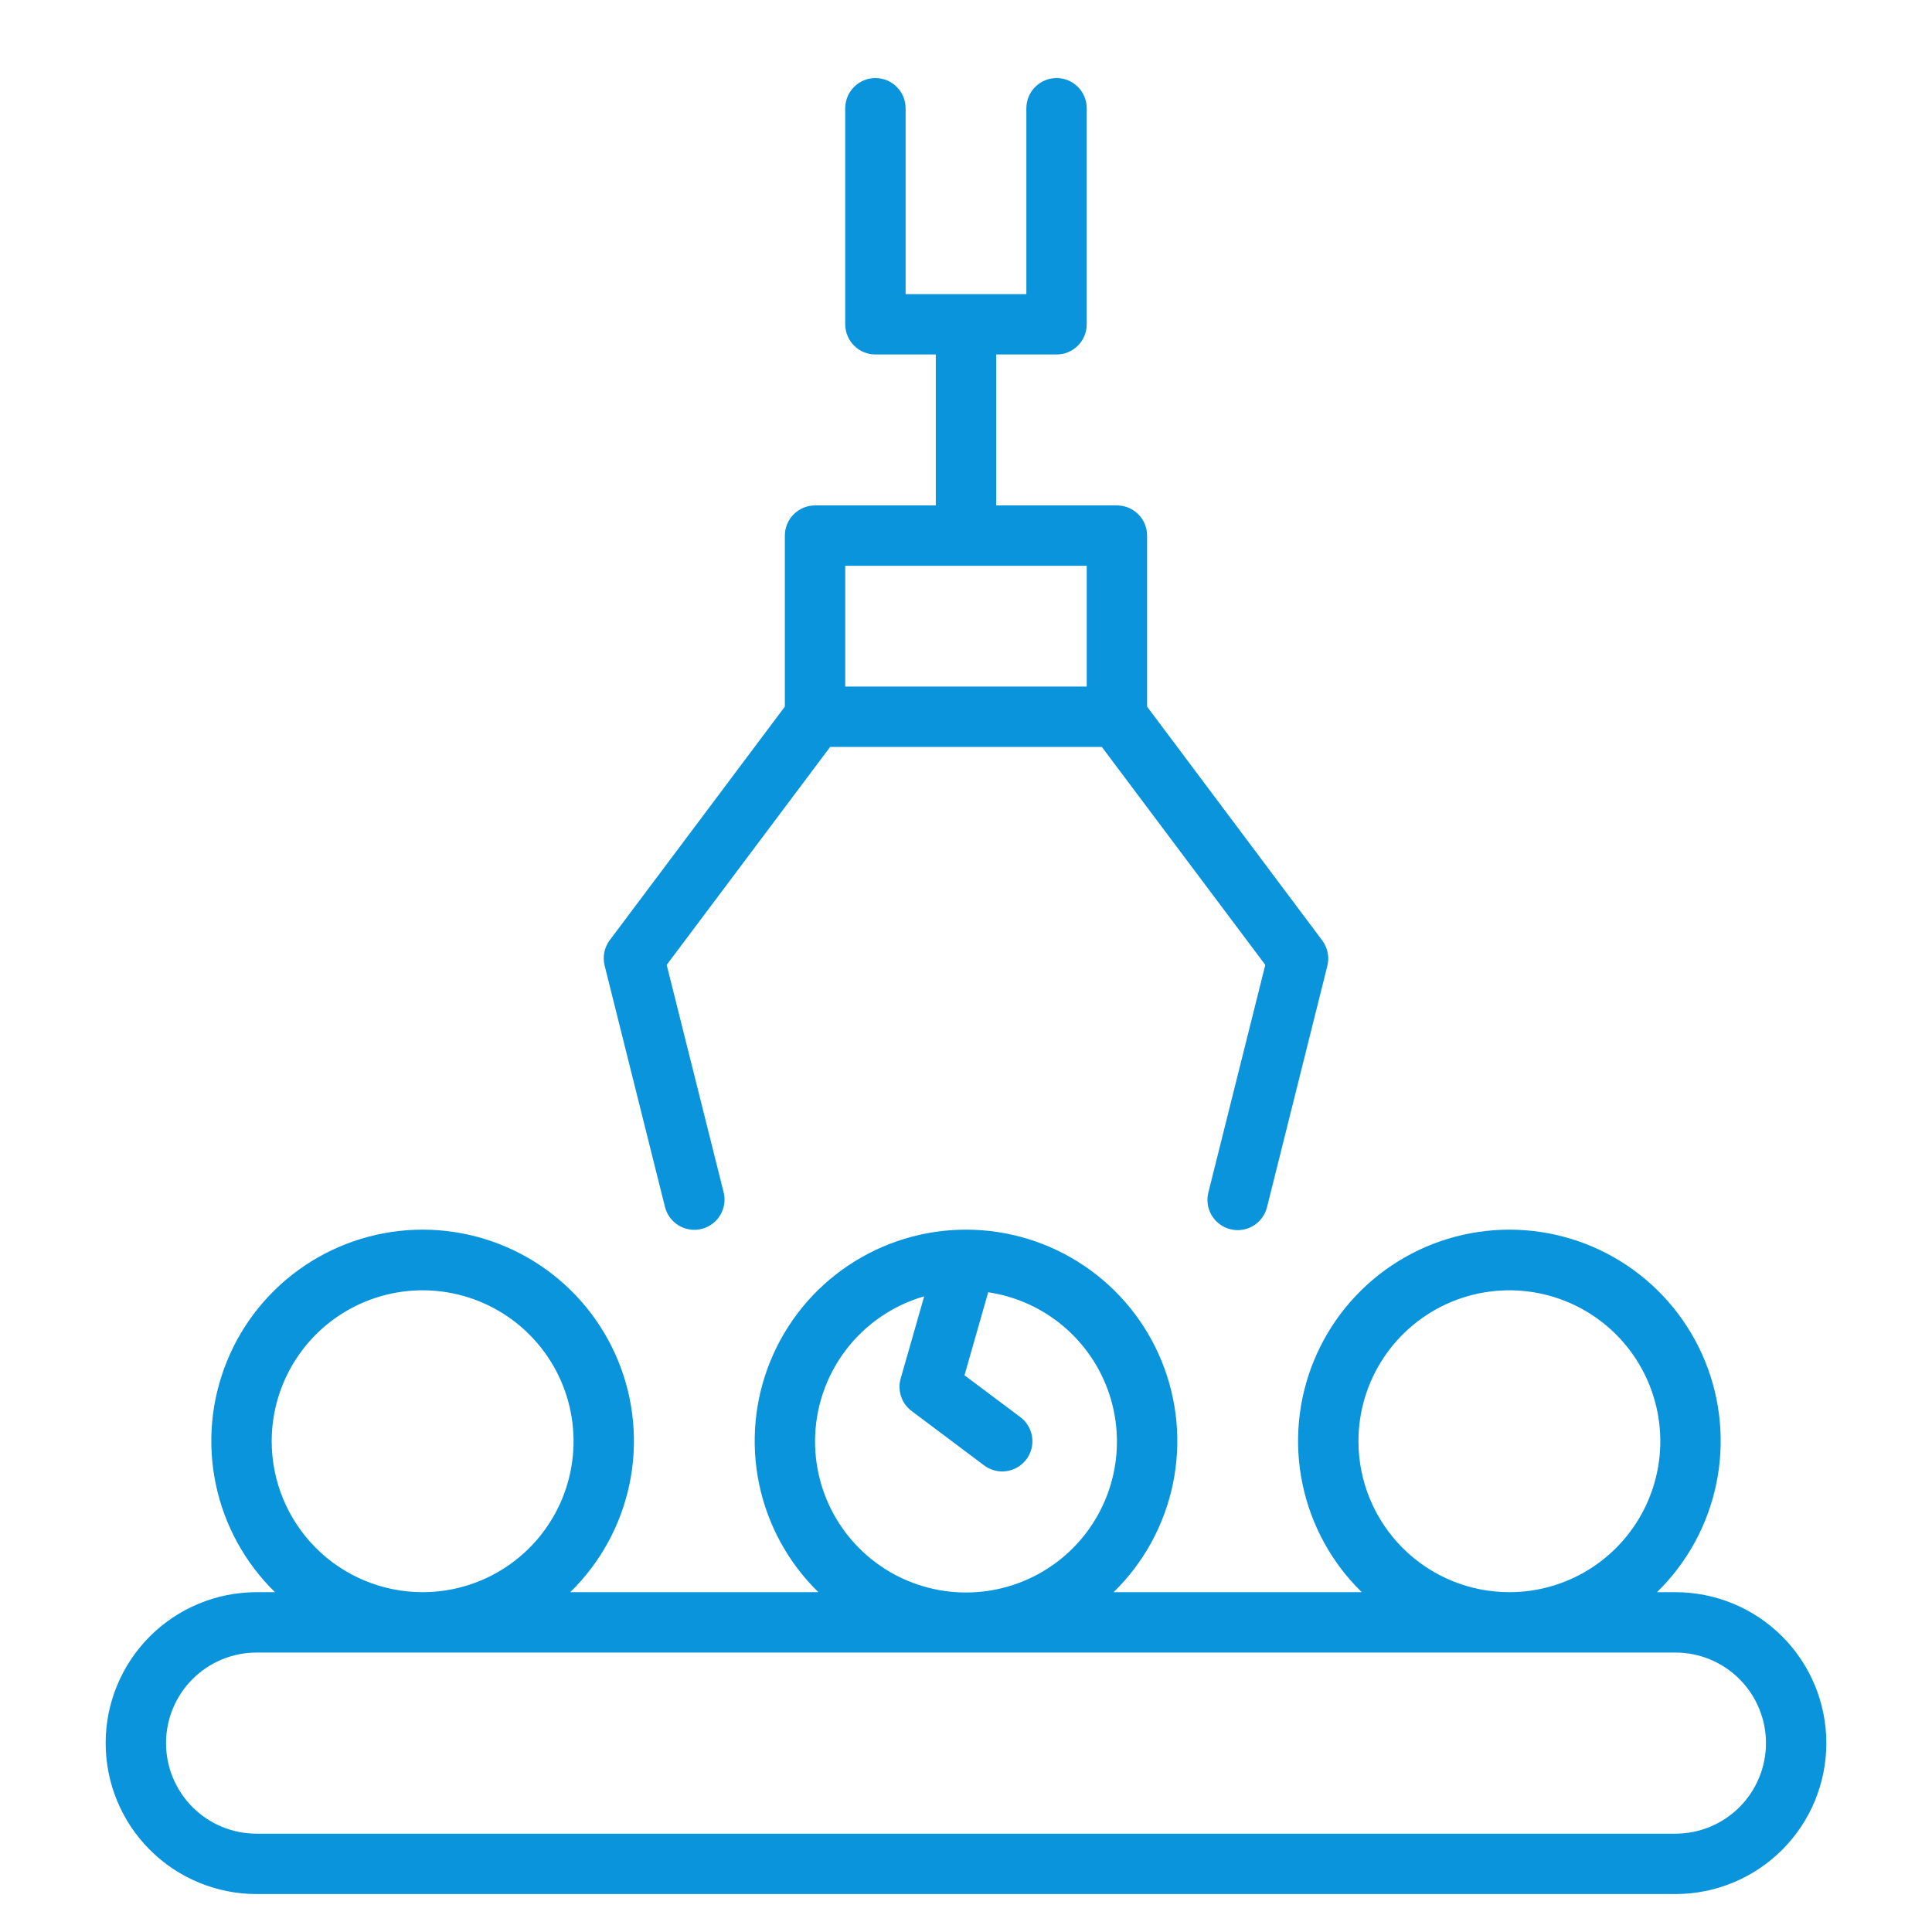 <svg width="92" height="92" viewBox="0 0 92 92" fill="none" xmlns="http://www.w3.org/2000/svg">
<path d="M79.781 75.818H78.904C80.336 74.421 81.318 72.628 81.726 70.67C82.134 68.711 81.949 66.676 81.195 64.823C80.44 62.97 79.15 61.384 77.49 60.268C75.831 59.152 73.876 58.555 71.875 58.555C69.874 58.555 67.919 59.152 66.26 60.268C64.6 61.384 63.31 62.97 62.556 64.823C61.801 66.676 61.616 68.711 62.024 70.67C62.432 72.628 63.414 74.421 64.846 75.818H53.029C54.461 74.421 55.443 72.628 55.851 70.67C56.259 68.711 56.074 66.676 55.319 64.823C54.565 62.97 53.276 61.384 51.615 60.268C49.956 59.152 48.001 58.555 46 58.555C43.999 58.555 42.044 59.152 40.385 60.268C38.724 61.384 37.435 62.97 36.681 64.823C35.926 66.676 35.741 68.711 36.149 70.67C36.557 72.628 37.539 74.421 38.971 75.818H27.154C28.586 74.421 29.568 72.628 29.976 70.67C30.384 68.711 30.199 66.676 29.445 64.823C28.69 62.97 27.401 61.384 25.741 60.268C24.081 59.152 22.125 58.555 20.125 58.555C18.125 58.555 16.169 59.152 14.509 60.268C12.85 61.384 11.56 62.97 10.806 64.823C10.051 66.676 9.866 68.711 10.274 70.67C10.682 72.628 11.664 74.421 13.096 75.818H12.219C10.312 75.818 8.484 76.575 7.136 77.923C5.788 79.271 5.031 81.099 5.031 83.005C5.031 84.912 5.788 86.74 7.136 88.088C8.484 89.436 10.312 90.193 12.219 90.193H79.781C81.688 90.193 83.516 89.436 84.864 88.088C86.212 86.74 86.969 84.912 86.969 83.005C86.969 81.099 86.212 79.271 84.864 77.923C83.516 76.575 81.688 75.818 79.781 75.818ZM64.688 68.63C64.688 67.209 65.109 65.819 65.899 64.637C66.689 63.455 67.811 62.534 69.124 61.99C70.438 61.446 71.883 61.304 73.277 61.581C74.671 61.858 75.952 62.543 76.957 63.548C77.963 64.553 78.647 65.834 78.924 67.228C79.202 68.623 79.059 70.068 78.515 71.381C77.971 72.694 77.05 73.817 75.868 74.607C74.686 75.397 73.297 75.818 71.875 75.818C69.969 75.818 68.141 75.061 66.793 73.713C65.445 72.365 64.688 70.537 64.688 68.63ZM38.812 68.63C38.814 67.073 39.321 65.557 40.259 64.313C41.196 63.068 42.512 62.162 44.009 61.73L42.888 65.648C42.808 65.928 42.816 66.226 42.91 66.502C43.003 66.778 43.179 67.019 43.413 67.193L46.862 69.781C47.167 70.009 47.551 70.108 47.928 70.054C48.306 70 48.646 69.798 48.875 69.493C49.104 69.188 49.202 68.805 49.148 68.427C49.094 68.05 48.892 67.709 48.587 67.481L45.928 65.49L47.057 61.536C48.419 61.739 49.694 62.328 50.731 63.235C51.767 64.141 52.522 65.326 52.905 66.649C53.287 67.972 53.282 69.377 52.889 70.697C52.496 72.017 51.732 73.196 50.688 74.094C49.644 74.992 48.364 75.572 47.001 75.763C45.637 75.955 44.247 75.751 42.996 75.175C41.745 74.6 40.686 73.677 39.944 72.517C39.202 71.357 38.81 70.008 38.812 68.63ZM12.938 68.63C12.938 67.209 13.359 65.819 14.149 64.637C14.939 63.455 16.061 62.534 17.375 61.99C18.688 61.446 20.133 61.304 21.527 61.581C22.921 61.858 24.202 62.543 25.207 63.548C26.212 64.553 26.897 65.834 27.174 67.228C27.452 68.623 27.309 70.068 26.765 71.381C26.221 72.694 25.3 73.817 24.118 74.607C22.936 75.397 21.547 75.818 20.125 75.818C18.219 75.818 16.391 75.061 15.043 73.713C13.695 72.365 12.938 70.537 12.938 68.63ZM79.781 87.318H12.219C11.075 87.318 9.978 86.864 9.169 86.055C8.361 85.246 7.906 84.149 7.906 83.005C7.906 81.862 8.361 80.765 9.169 79.956C9.978 79.147 11.075 78.693 12.219 78.693H79.781C80.925 78.693 82.022 79.147 82.831 79.956C83.639 80.765 84.094 81.862 84.094 83.005C84.094 84.149 83.639 85.246 82.831 86.055C82.022 86.864 80.925 87.318 79.781 87.318Z" fill="#0994DC"/>
<path d="M31.668 57.483C31.763 57.852 32.001 58.169 32.33 58.363C32.659 58.557 33.052 58.613 33.421 58.518C33.791 58.422 34.108 58.184 34.302 57.855C34.496 57.526 34.552 57.134 34.456 56.764L31.747 45.947L39.531 35.568H52.468L60.252 45.947L57.543 56.778C57.495 56.961 57.485 57.152 57.511 57.339C57.538 57.526 57.601 57.707 57.697 57.87C57.793 58.032 57.92 58.175 58.071 58.288C58.222 58.402 58.395 58.485 58.578 58.532C58.761 58.579 58.951 58.59 59.139 58.563C59.326 58.537 59.506 58.474 59.669 58.378C59.832 58.282 59.974 58.154 60.088 58.003C60.201 57.852 60.284 57.68 60.331 57.497L63.206 45.997C63.259 45.789 63.264 45.572 63.222 45.362C63.179 45.152 63.091 44.954 62.962 44.782L54.624 33.649V25.505C54.624 25.124 54.473 24.759 54.203 24.489C53.934 24.219 53.568 24.068 53.187 24.068H47.437V16.88H50.312C50.693 16.88 51.059 16.729 51.328 16.459C51.598 16.19 51.749 15.824 51.749 15.443V5.155C51.749 4.773 51.598 4.408 51.328 4.138C51.059 3.868 50.693 3.717 50.312 3.717C49.931 3.717 49.565 3.868 49.296 4.138C49.026 4.408 48.874 4.773 48.874 5.155V14.005H43.124V5.155C43.124 4.773 42.973 4.408 42.703 4.138C42.434 3.868 42.068 3.717 41.687 3.717C41.306 3.717 40.94 3.868 40.671 4.138C40.401 4.408 40.249 4.773 40.249 5.155V15.443C40.249 15.824 40.401 16.19 40.671 16.459C40.94 16.729 41.306 16.88 41.687 16.88H44.562V24.068H38.812C38.431 24.068 38.065 24.219 37.796 24.489C37.526 24.759 37.374 25.124 37.374 25.505V33.649L29.037 44.768C28.908 44.939 28.82 45.137 28.777 45.348C28.735 45.558 28.74 45.775 28.793 45.983L31.668 57.483ZM40.249 26.943H51.749V32.693H40.249V26.943Z" fill="#0994DC"/>
</svg>
